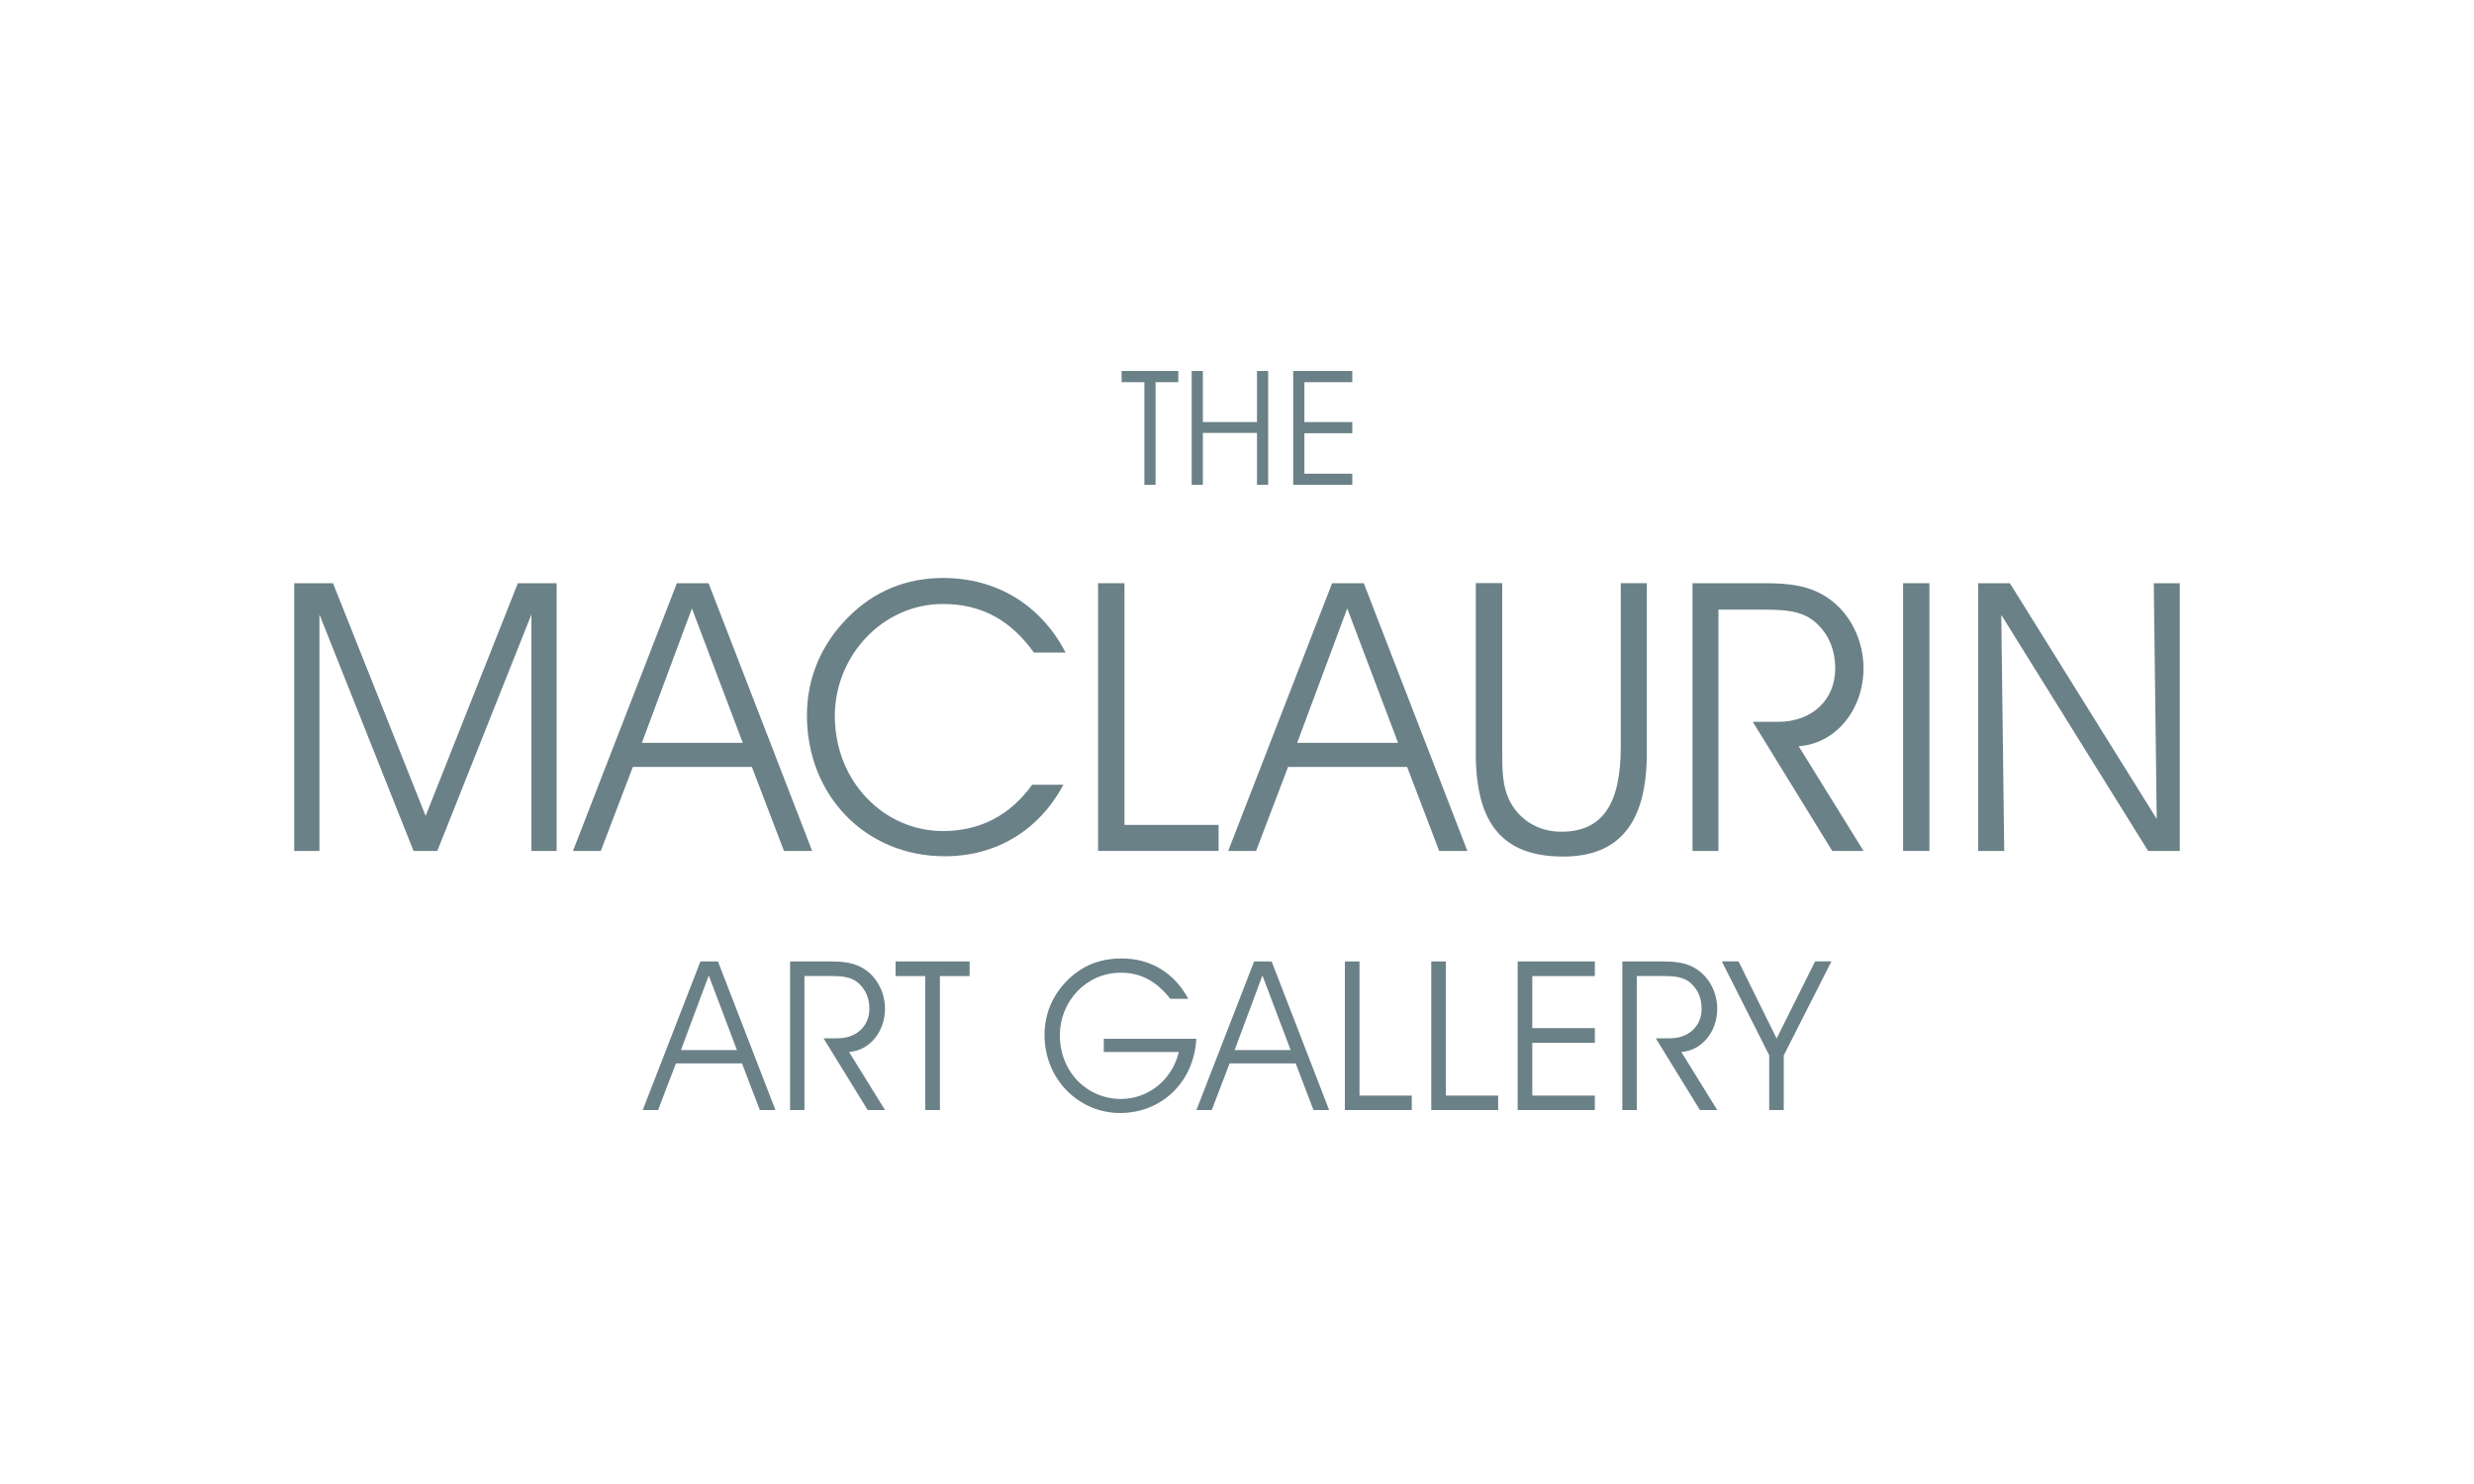 <?xml version="1.0" encoding="UTF-8"?>
<svg id="Layer_1" data-name="Layer 1" xmlns="http://www.w3.org/2000/svg" viewBox="0 0 250 150">
  <defs>
    <style>
      .cls-1 {
        fill: #fff;
      }

      .cls-2 {
        fill: #6b8188;
      }
    </style>
  </defs>
  <rect class="cls-1" width="250" height="150"/>
  <g>
    <g>
      <path class="cls-2" d="M115.64,49v-10.37h-2.3v-1.13h5.73v1.13h-2.3v10.37h-1.13Z"/>
      <path class="cls-2" d="M120.42,49v-11.5h1.13v5.16h5.47v-5.16h1.13v11.5h-1.13v-5.24h-5.47v5.24h-1.13Z"/>
      <path class="cls-2" d="M136.65,42.66v1.13h-4.84v4.09h4.84v1.12h-5.97v-11.5h5.97v1.13h-4.84v4.03h4.84Z"/>
    </g>
    <g>
      <path class="cls-2" d="M29.73,58.95h3.92l9.36,23.52,9.32-23.52h3.92v27.06h-2.55v-23.9l-9.51,23.9h-2.4l-9.51-23.9v23.9h-2.55v-27.06Z"/>
      <path class="cls-2" d="M57.9,86.01l10.5-27.06h3.2l10.47,27.06h-2.85l-3.24-8.49h-12.03l-3.24,8.49h-2.82ZM69.92,61.5l-5.06,13.59h10.2l-5.14-13.59Z"/>
      <path class="cls-2" d="M95.28,61.05c-6.13,0-10.92,5.29-10.92,11.3,0,6.7,5.02,11.65,10.92,11.65,3.73,0,6.77-1.56,9.02-4.68h3.16c-2.47,4.61-6.78,7.23-11.99,7.23-8.03,0-13.93-6.17-13.93-14.24,0-3.77,1.45-7.23,4.22-9.97,2.59-2.59,5.82-3.92,9.55-3.92,5.37,0,9.86,2.7,12.37,7.54h-3.2c-2.21-3.05-5.02-4.91-9.21-4.91Z"/>
      <path class="cls-2" d="M110.96,86.01v-27.06h2.67v24.43h9.51v2.63h-12.18Z"/>
      <path class="cls-2" d="M124.11,86.01l10.5-27.06h3.2l10.47,27.06h-2.85l-3.24-8.49h-12.03l-3.23,8.49h-2.82ZM136.14,61.5l-5.06,13.59h10.2l-5.14-13.59Z"/>
      <path class="cls-2" d="M151.8,58.95v17.13c0,1.83.04,3.35.68,4.72.95,2.02,2.93,3.27,5.29,3.27,4.22,0,6.01-2.89,6.01-8.56v-16.56h2.63v17.2c0,6.97-2.74,10.43-8.45,10.43-6.17,0-8.83-3.39-8.83-10.43v-17.21h2.66Z"/>
      <path class="cls-2" d="M173.66,86.01h-2.63v-27.06h7.27c2.55,0,4.61.23,6.51,1.56,2.17,1.52,3.5,4.22,3.5,7.04,0,4.11-2.74,7.61-6.55,7.88l6.55,10.58h-3.16l-8.03-13.05h2.55c3.5,0,5.78-2.28,5.78-5.37,0-1.9-.65-3.46-1.94-4.64-1.48-1.33-3.39-1.33-5.94-1.33h-3.92v24.4h0Z"/>
      <path class="cls-2" d="M192.31,86.01v-27.06h2.66v27.06h-2.66Z"/>
      <path class="cls-2" d="M217.64,58.95h2.63v27.06h-3.2l-14.84-23.86.3,23.86h-2.63v-27.06h3.2l14.84,23.83-.3-23.83Z"/>
    </g>
    <g>
      <path class="cls-2" d="M64.95,112.2l5.83-15.02h1.77l5.81,15.02h-1.58l-1.8-4.71h-6.68l-1.8,4.71h-1.57ZM71.62,98.6l-2.81,7.54h5.66l-2.85-7.54Z"/>
      <path class="cls-2" d="M81.3,112.2h-1.46v-15.02h4.04c1.42,0,2.56.13,3.61.87,1.2.85,1.94,2.34,1.94,3.91,0,2.28-1.52,4.23-3.63,4.37l3.63,5.87h-1.75l-4.46-7.25h1.42c1.94,0,3.21-1.27,3.21-2.98,0-1.06-.36-1.92-1.08-2.58-.82-.74-1.88-.74-3.3-.74h-2.18v13.54h0Z"/>
      <path class="cls-2" d="M93.5,112.2v-13.54h-3v-1.48h7.48v1.48h-3v13.54s-1.48,0-1.48,0Z"/>
      <path class="cls-2" d="M120.89,105c-.25,4.44-3.55,7.5-7.71,7.5s-7.63-3.4-7.63-7.9c0-2.09.8-4.02,2.34-5.54,1.48-1.46,3.25-2.18,5.47-2.18,2.94,0,5.32,1.48,6.72,4.08h-1.82c-1.39-1.77-2.96-2.64-4.99-2.64-3.57,0-6.17,2.96-6.17,6.3,0,3.74,2.75,6.46,6.19,6.46,2.68,0,5.16-1.88,5.83-4.75h-7.58v-1.33s9.34,0,9.34,0Z"/>
      <path class="cls-2" d="M120.9,112.2l5.83-15.02h1.77l5.81,15.02h-1.58l-1.8-4.71h-6.68l-1.8,4.71h-1.56ZM127.57,98.6l-2.81,7.54h5.66l-2.85-7.54Z"/>
      <path class="cls-2" d="M135.9,112.2v-15.02h1.48v13.56h5.28v1.46s-6.76,0-6.76,0Z"/>
      <path class="cls-2" d="M144.63,112.2v-15.02h1.48v13.56h5.28v1.46s-6.76,0-6.76,0Z"/>
      <path class="cls-2" d="M161.16,103.92v1.48h-6.32v5.34h6.32v1.46h-7.8v-15.02h7.8v1.48h-6.32v5.26h6.32Z"/>
      <path class="cls-2" d="M165.4,112.2h-1.46v-15.02h4.03c1.42,0,2.56.13,3.61.87,1.2.85,1.95,2.34,1.95,3.91,0,2.28-1.52,4.23-3.63,4.37l3.63,5.87h-1.75l-4.46-7.25h1.42c1.94,0,3.21-1.27,3.21-2.98,0-1.06-.36-1.92-1.08-2.58-.82-.74-1.88-.74-3.29-.74h-2.18v13.54h0Z"/>
      <path class="cls-2" d="M180.24,112.2h-1.46v-5.54l-4.79-9.49h1.69l3.85,7.8,3.89-7.8h1.65l-4.82,9.51s0,5.51,0,5.51Z"/>
    </g>
  </g>
</svg>
